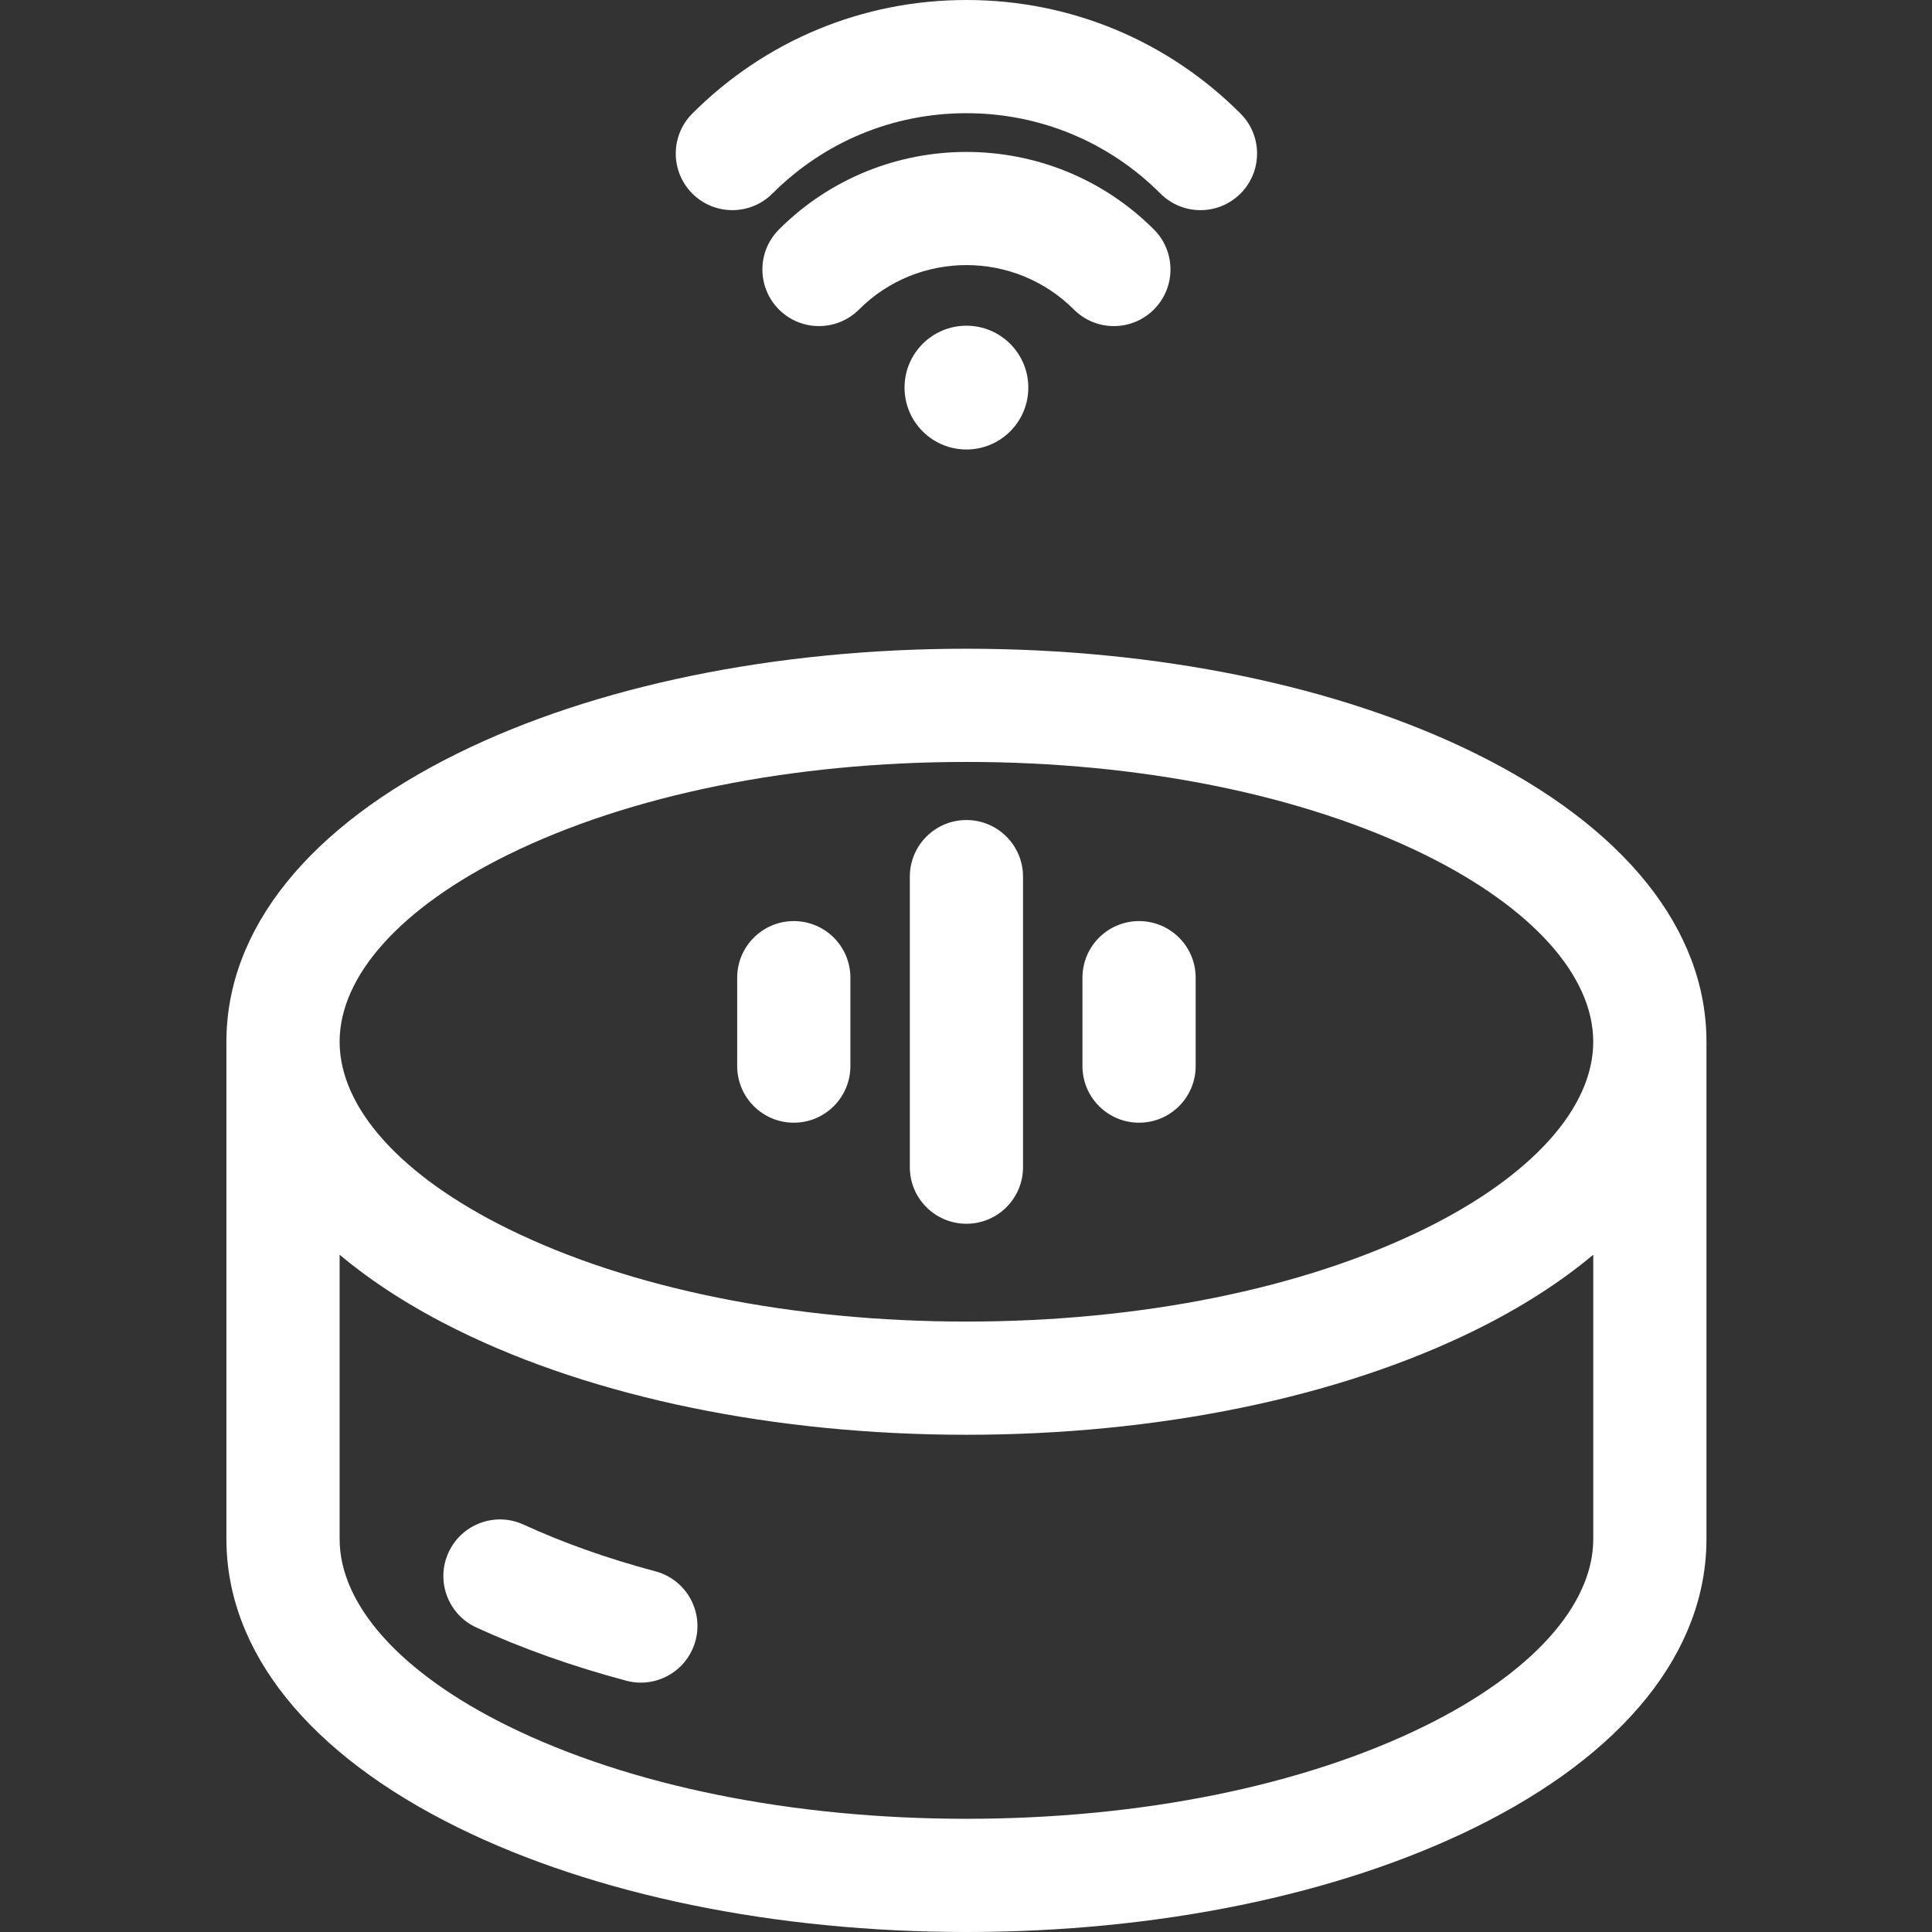 <?xml version="1.0"?>
<svg xmlns="http://www.w3.org/2000/svg" height="512px" viewBox="-60 0 512 512" width="512px"><rect x="-60" y="0" width="512" height="512" fill="#333333" stroke="none"/><g><path d="m330.805 199.578c-36.227-17.832-84.062-27.656-134.691-27.656-50.629 0-98.465 9.82-134.691 27.656-39.609 19.496-61.422 46.664-61.422 76.5v131.77c0 29.832 21.812 57 61.422 76.496 36.23 17.836 84.062 27.656 134.691 27.656 50.629 0 98.465-9.82 134.691-27.656 39.609-19.496 61.426-46.664 61.426-76.496v-131.77c0-29.836-21.816-57.004-61.426-76.5zm-256.133 26.914c32.188-15.844 75.316-24.57 121.441-24.57s89.254 8.727 121.441 24.57c28.391 13.977 44.672 32.047 44.672 49.582 0 17.539-16.281 35.609-44.672 49.586-32.188 15.844-75.316 24.57-121.441 24.57s-89.254-8.727-121.441-24.57c-28.391-13.977-44.672-32.047-44.672-49.586 0-17.535 16.281-35.605 44.672-49.582zm242.883 230.938c-32.188 15.844-75.312 24.57-121.441 24.57-46.125 0-89.254-8.727-121.441-24.57-28.391-13.977-44.672-32.047-44.672-49.582v-75.336c8.707 7.316 19.219 14.055 31.422 20.062 36.23 17.836 84.062 27.656 134.691 27.656 50.629 0 98.465-9.82 134.691-27.656 12.207-6.008 22.715-12.746 31.426-20.062v75.336c0 17.535-16.285 35.605-44.676 49.582zm0 0" data-original="#000000" class="active-path" data-old_color="#000000" fill="#FFFFFF"/><path d="m150.363 297.527c8.285 0 15-6.715 15-15v-23.43c0-8.285-6.715-15-15-15-8.281 0-15 6.715-15 15v23.43c0 8.285 6.719 15 15 15zm0 0" data-original="#000000" class="active-path" data-old_color="#000000" fill="#FFFFFF"/><path d="m196.113 324.309c8.285 0 15-6.715 15-15v-76.992c0-8.285-6.715-15-15-15-8.285 0-15 6.715-15 15v76.992c0 8.285 6.715 15 15 15zm0 0" data-original="#000000" class="active-path" data-old_color="#000000" fill="#FFFFFF"/><path d="m241.863 297.527c8.285 0 15-6.715 15-15v-23.43c0-8.285-6.715-15-15-15-8.285 0-15 6.715-15 15v23.43c0 8.285 6.715 15 15 15zm0 0" data-original="#000000" class="active-path" data-old_color="#000000" fill="#FFFFFF"/><path d="m113.703 416.422c-12.688-3.387-24.441-7.555-34.934-12.379-7.535-3.465-16.438-.164-19.898 7.359-3.461 7.527-.164 16.434 7.359 19.898 12.035 5.531 25.402 10.277 39.727 14.105 1.297.348 2.602.512 3.883.512 6.625 0 12.688-4.422 14.48-11.129 2.141-8.004-2.613-16.227-10.617-18.367zm0 0" data-original="#000000" class="active-path" data-old_color="#000000" fill="#FFFFFF"/><path d="m235.188 86.418c3.84 0 7.676-1.465 10.605-4.395 5.859-5.859 5.859-15.355 0-21.215-27.395-27.391-71.965-27.391-99.359 0-5.855 5.859-5.855 15.355 0 21.215 5.859 5.859 15.355 5.859 21.215 0 15.695-15.695 41.234-15.695 56.934 0 2.926 2.93 6.766 4.395 10.605 4.395zm0 0" data-original="#000000" class="active-path" data-old_color="#000000" fill="#FFFFFF"/><path d="m144.691 51.301c13.738-13.738 31.996-21.301 51.422-21.301s37.688 7.562 51.422 21.301c2.926 2.926 6.766 4.391 10.605 4.391 3.836 0 7.676-1.465 10.605-4.391 5.859-5.859 5.859-15.355 0-21.215-19.398-19.402-45.195-30.086-72.633-30.086s-53.23 10.684-72.633 30.086c-5.859 5.859-5.859 15.355 0 21.215 5.859 5.855 15.355 5.855 21.211 0zm0 0" data-original="#000000" class="active-path" data-old_color="#000000" fill="#FFFFFF"/><path d="m212.516 102.719c0 9.059-7.344 16.402-16.402 16.402-9.059 0-16.402-7.344-16.402-16.402s7.344-16.402 16.402-16.402c9.059 0 16.402 7.344 16.402 16.402zm0 0" data-original="#000000" class="active-path" data-old_color="#000000" fill="#FFFFFF"/></g> </svg>

